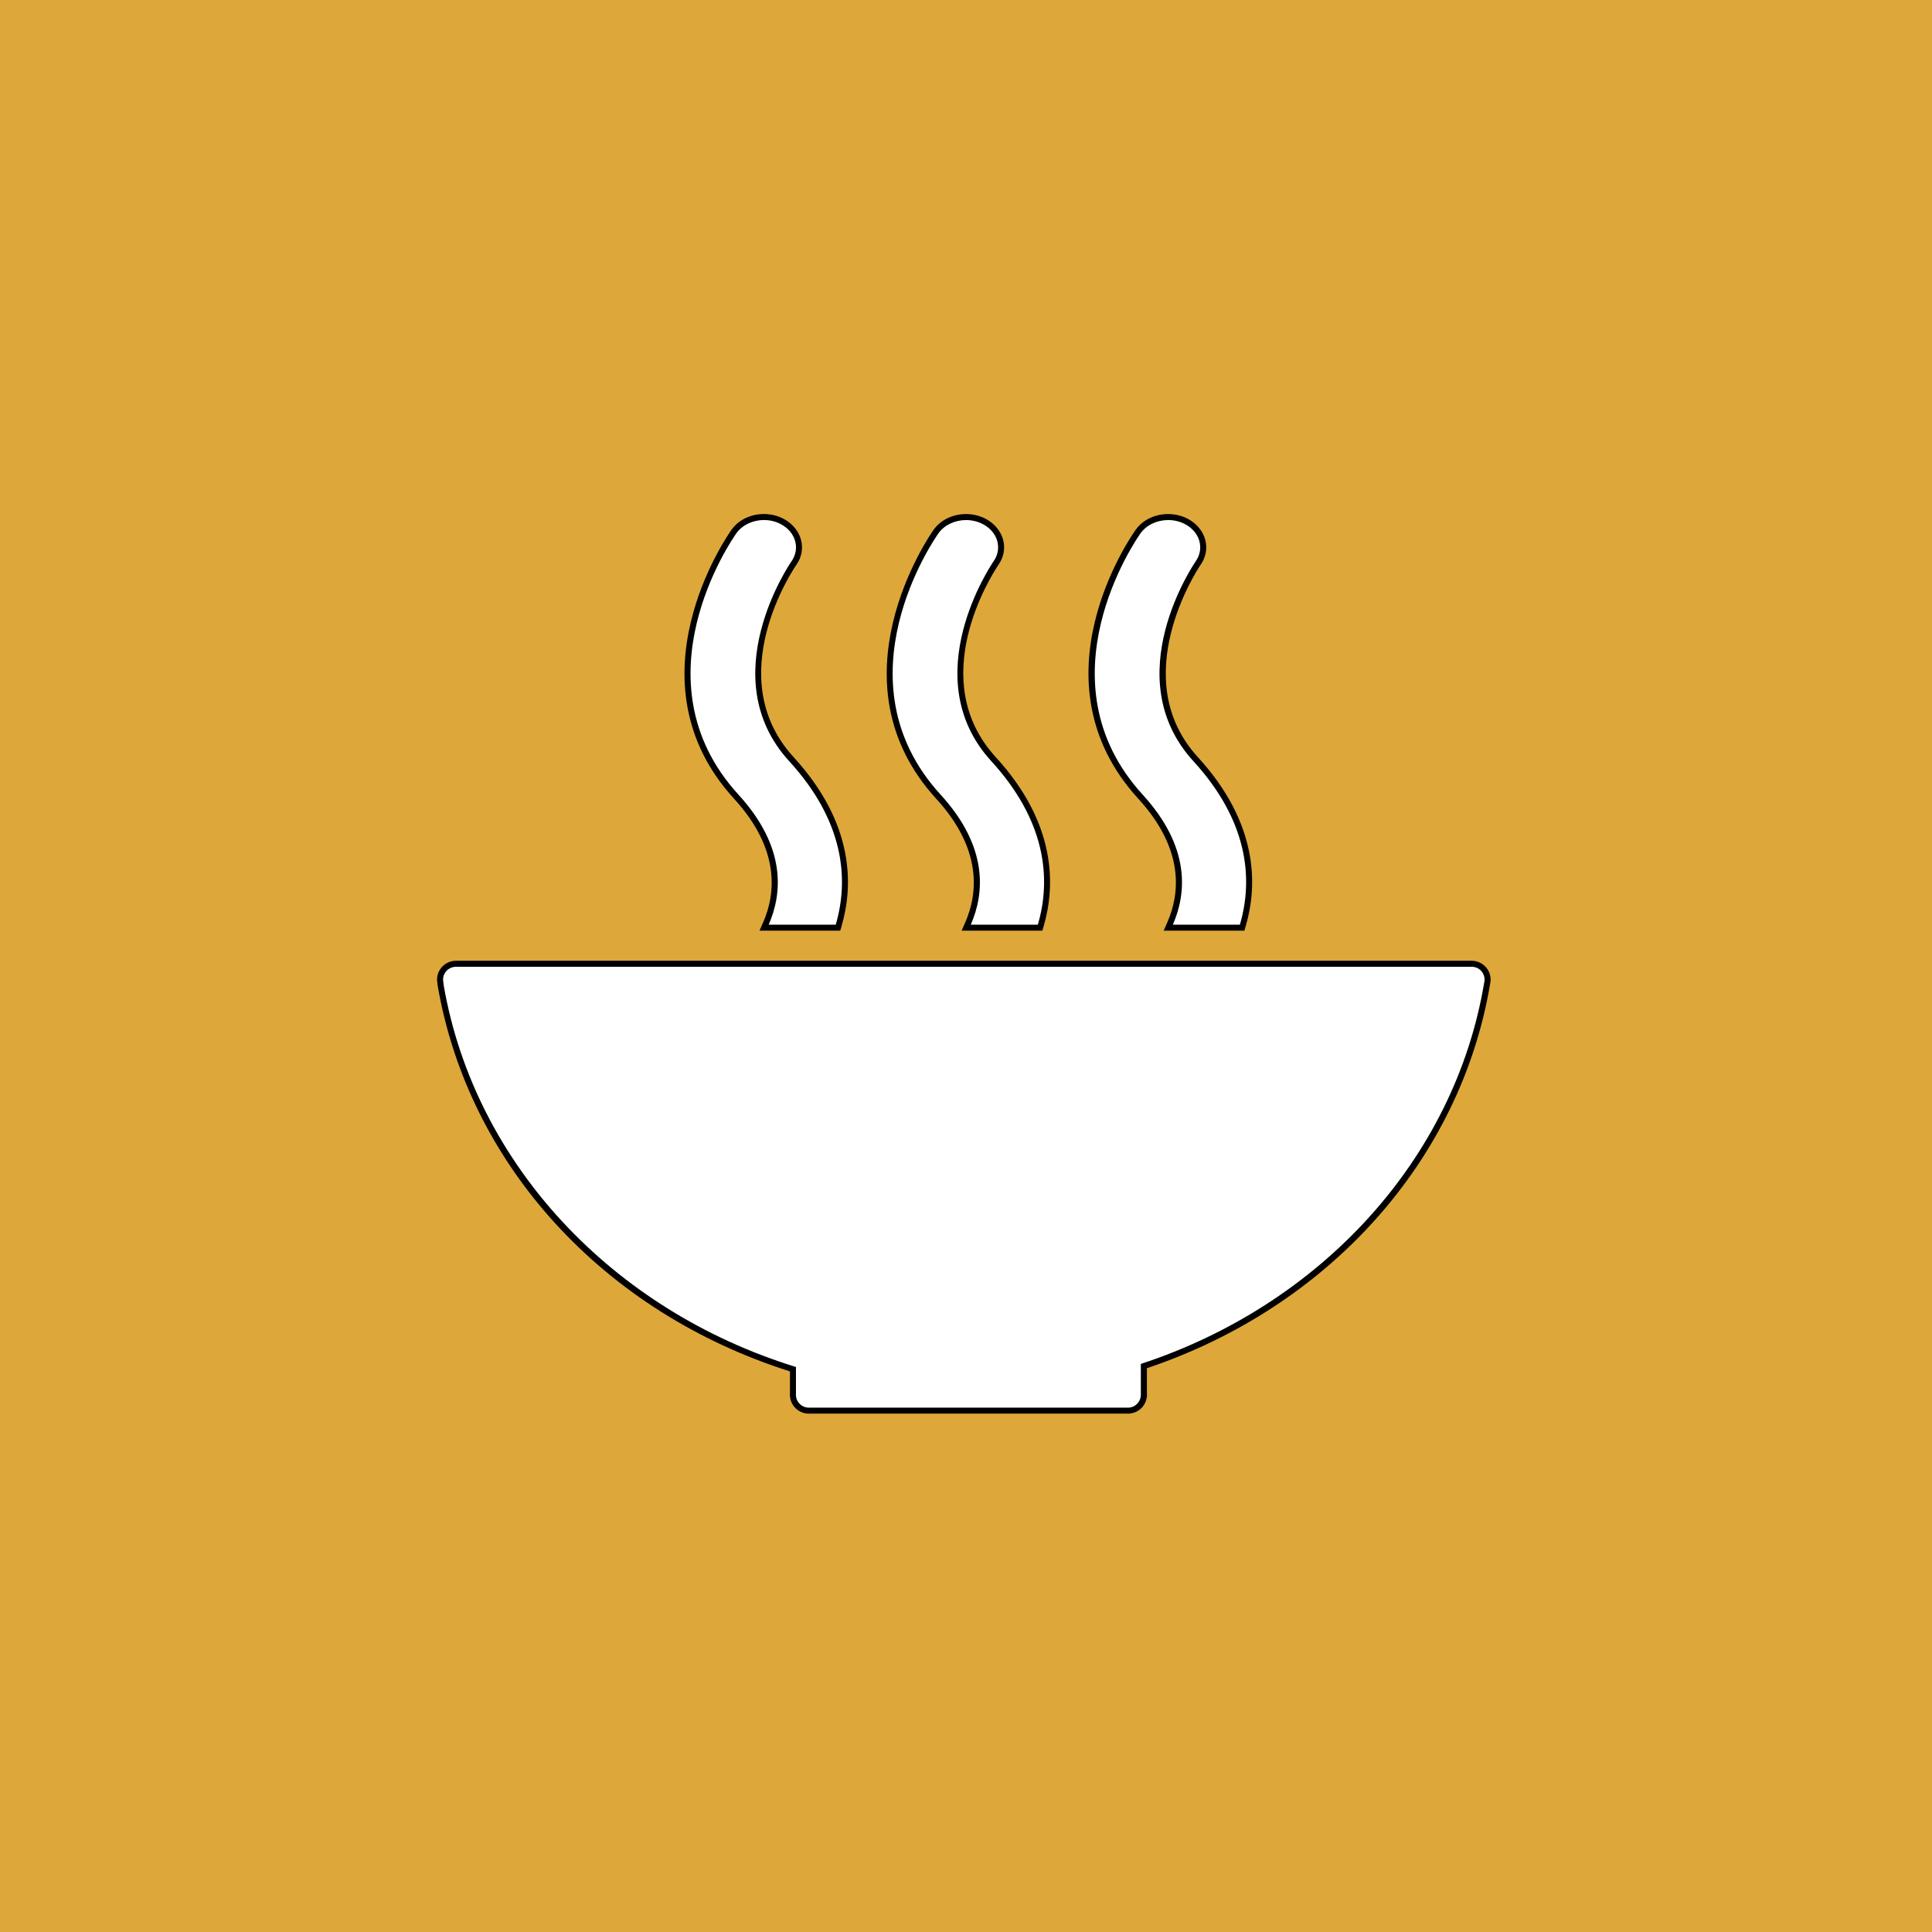 <?xml version="1.0" encoding="utf-8"?>
<!-- Generator: Adobe Illustrator 16.0.3, SVG Export Plug-In . SVG Version: 6.00 Build 0)  -->
<!DOCTYPE svg PUBLIC "-//W3C//DTD SVG 1.1//EN" "http://www.w3.org/Graphics/SVG/1.1/DTD/svg11.dtd">
<svg version="1.1" id="Layer_1" xmlns="http://www.w3.org/2000/svg" xmlns:xlink="http://www.w3.org/1999/xlink" x="0px" y="0px"
	 width="160.92px" height="160.92px" viewBox="0 0 160.92 160.92" enable-background="new 0 0 160.92 160.92" xml:space="preserve">
<g id="background-regular_1_">
	<rect x="-0.001" fill="#DEA73A" width="160.922" height="160.92"/>
</g>
<g id="icons-no-text-regular">
	<g>
		<g>
			<path fill="#FFFFFF" d="M93.922,117.496l-0.044-0.011l-26.527,0.007l-0.075-0.009c-0.634-0.004-1.2-0.557-1.229-1.248v-2.192
				c-15.523-4.851-26.756-17.065-29.334-31.919l-0.059-0.496c-0.002-0.759,0.593-1.353,1.324-1.353h84.604
				c0.729,0,1.321,0.594,1.321,1.324c0,0.063-0.006,0.12-0.016,0.186c-2.459,14.74-13.41,26.951-28.613,32v2.279l0.004,0.004v0.194
				l-0.008,0.009c-0.049,0.681-0.599,1.209-1.289,1.222l-0.027,0.004H93.922z"/>
			<path d="M122.582,80.524c0.594,0,1.071,0.479,1.071,1.073c0,0.051-0.006,0.098-0.014,0.148c-0.006,0.027-0.01,0.057-0.016,0.088
				c-2.461,14.76-13.656,26.871-28.6,31.77v2.562c0,0.004,0.004,0.008,0.004,0.008c0,0.004-0.004,0.006-0.004,0.009
				c-0.004,0.579-0.467,1.051-1.047,1.063c-0.008,0-0.017,0.004-0.023,0.004c-0.008,0-0.016-0.004-0.021-0.004H67.389
				c-0.01,0-0.02,0.004-0.027,0.004c-0.007,0-0.014-0.004-0.02-0.004c-0.564-0.012-1.021-0.457-1.045-1.018
				c-0.002-0.017-0.008-0.033-0.008-0.054c0-0.017,0.006-0.034,0.008-0.051v-2.263c-15.25-4.699-26.752-16.879-29.338-31.778
				l-0.057-0.481c0-0.595,0.48-1.074,1.076-1.074h0.506L122.582,80.524 M122.582,80.024H38.484h-0.506
				c-0.869,0-1.576,0.706-1.576,1.573v0.029l0.003,0.029l0.057,0.482c2.588,14.918,13.812,27.172,29.334,32.088v1.851
				c-0.003,0.021-0.008,0.055-0.008,0.095v0.051l0.01,0.057c0.05,0.783,0.679,1.408,1.46,1.46l0.016,0.005l0.087,0.002h0.052
				l0.02-0.004h26.438l0.006,0.001l0.079,0.002h0.063l0.026-0.006c0.771-0.044,1.375-0.62,1.47-1.366l0.014-0.018l0.002-0.186
				v-0.207l-0.004-0.004v-1.997c15.203-5.112,26.144-17.362,28.593-32.048l0.003-0.016l0.014-0.08
				c0.012-0.078,0.02-0.148,0.02-0.224C124.153,80.729,123.449,80.024,122.582,80.024L122.582,80.024z"/>
		</g>
		<g>
			<path fill="#FFFFFF" d="M97.308,77.268l0.152-0.351c1.063-2.424,1.498-6.223-2.461-10.554c-8.891-9.717-0.559-21.593-0.2-22.093
				c0.538-0.753,1.474-1.204,2.501-1.204c0.523,0,1.039,0.122,1.491,0.353c0.7,0.361,1.198,0.962,1.364,1.65
				c0.156,0.634,0.025,1.288-0.368,1.842c-0.263,0.391-6.349,9.601-0.199,16.322c5.004,5.468,4.896,10.552,3.925,13.855
				l-0.054,0.179L97.308,77.268L97.308,77.268z"/>
			<path d="M97.3,43.316c0.471,0,0.946,0.105,1.377,0.326c1.262,0.65,1.672,2.044,0.906,3.125c-0.098,0.146-6.594,9.624-0.18,16.636
				c4.533,4.953,5,9.772,3.869,13.615h-5.584c1.141-2.603,1.485-6.456-2.506-10.823C86.478,56.679,94.647,44.909,95,44.416
				C95.508,43.708,96.394,43.316,97.3,43.316 M97.3,42.816c-1.107,0-2.119,0.489-2.705,1.309
				c-0.363,0.507-8.806,12.542,0.219,22.407c3.869,4.232,3.451,7.929,2.418,10.285l-0.308,0.701h0.765h5.584h0.375l0.104-0.359
				c0.99-3.364,1.104-8.54-3.979-14.094c-6.018-6.578-0.037-15.63,0.221-16.012c0.433-0.611,0.578-1.338,0.406-2.043
				c-0.186-0.758-0.729-1.418-1.493-1.812C98.418,42.948,97.862,42.816,97.3,42.816L97.3,42.816z"/>
		</g>
		<g>
			<path fill="#FFFFFF" d="M80.477,77.268l0.153-0.35c1.061-2.425,1.493-6.225-2.463-10.555c-8.829-9.643-0.558-21.588-0.201-22.092
				c0.537-0.754,1.471-1.204,2.5-1.204c0.523,0,1.039,0.122,1.49,0.353c0.701,0.361,1.199,0.961,1.365,1.647
				c0.156,0.633,0.025,1.287-0.367,1.84c-0.658,0.984-6.217,9.748-0.197,16.327c5.004,5.469,4.898,10.553,3.928,13.854l-0.053,0.18
				H80.477z"/>
			<path d="M80.466,43.317c0.47,0,0.945,0.105,1.376,0.325c1.269,0.652,1.671,2.044,0.908,3.12
				c-0.103,0.155-6.594,9.628-0.179,16.641c4.533,4.954,5.003,9.771,3.873,13.615h-5.585c1.137-2.601,1.484-6.455-2.508-10.823
				c-8.713-9.516-0.531-21.285-0.182-21.779C78.674,43.708,79.56,43.317,80.466,43.317 M80.466,42.817
				c-1.109,0-2.12,0.489-2.703,1.309c-0.362,0.512-8.744,12.617,0.22,22.407c3.866,4.229,3.45,7.928,2.418,10.285l-0.306,0.7h0.764
				h5.585h0.375l0.104-0.359c0.988-3.364,1.099-8.54-3.983-14.094c-5.892-6.439-0.426-15.052,0.217-16.013
				c0.435-0.615,0.578-1.341,0.406-2.045c-0.185-0.756-0.729-1.416-1.494-1.81C81.583,42.948,81.028,42.817,80.466,42.817
				L80.466,42.817z"/>
		</g>
		<g>
			<path fill="#FFFFFF" d="M63.645,77.268l0.153-0.35c1.06-2.424,1.492-6.224-2.467-10.555c-8.847-9.668-0.556-21.59-0.199-22.093
				c0.537-0.755,1.472-1.206,2.499-1.206c0.524,0,1.04,0.123,1.491,0.355c0.698,0.359,1.196,0.958,1.365,1.645
				c0.156,0.634,0.027,1.288-0.363,1.843c-0.264,0.383-6.43,9.523-0.204,16.327c5.007,5.468,4.901,10.553,3.93,13.854l-0.053,0.18
				H63.645z"/>
			<path d="M63.631,43.314c0.47,0,0.945,0.105,1.376,0.328c1.266,0.65,1.67,2.044,0.912,3.121c-0.104,0.15-6.6,9.628-0.184,16.64
				c4.537,4.955,5.004,9.774,3.875,13.615h-5.584c1.137-2.601,1.482-6.454-2.512-10.823c-8.707-9.516-0.532-21.283-0.18-21.779
				C61.84,43.707,62.725,43.314,63.631,43.314 M63.631,42.814c-1.108,0-2.119,0.49-2.703,1.311
				c-0.362,0.51-8.764,12.591,0.218,22.407c3.868,4.231,3.452,7.929,2.422,10.286l-0.306,0.7h0.764h5.584h0.374l0.105-0.359
				c0.989-3.364,1.1-8.54-3.986-14.094c-6.093-6.659-0.034-15.639,0.227-16.018c0.429-0.61,0.572-1.337,0.398-2.042
				c-0.186-0.757-0.73-1.416-1.494-1.808C64.75,42.947,64.195,42.814,63.631,42.814L63.631,42.814z"/>
		</g>
	</g>
</g>
</svg>